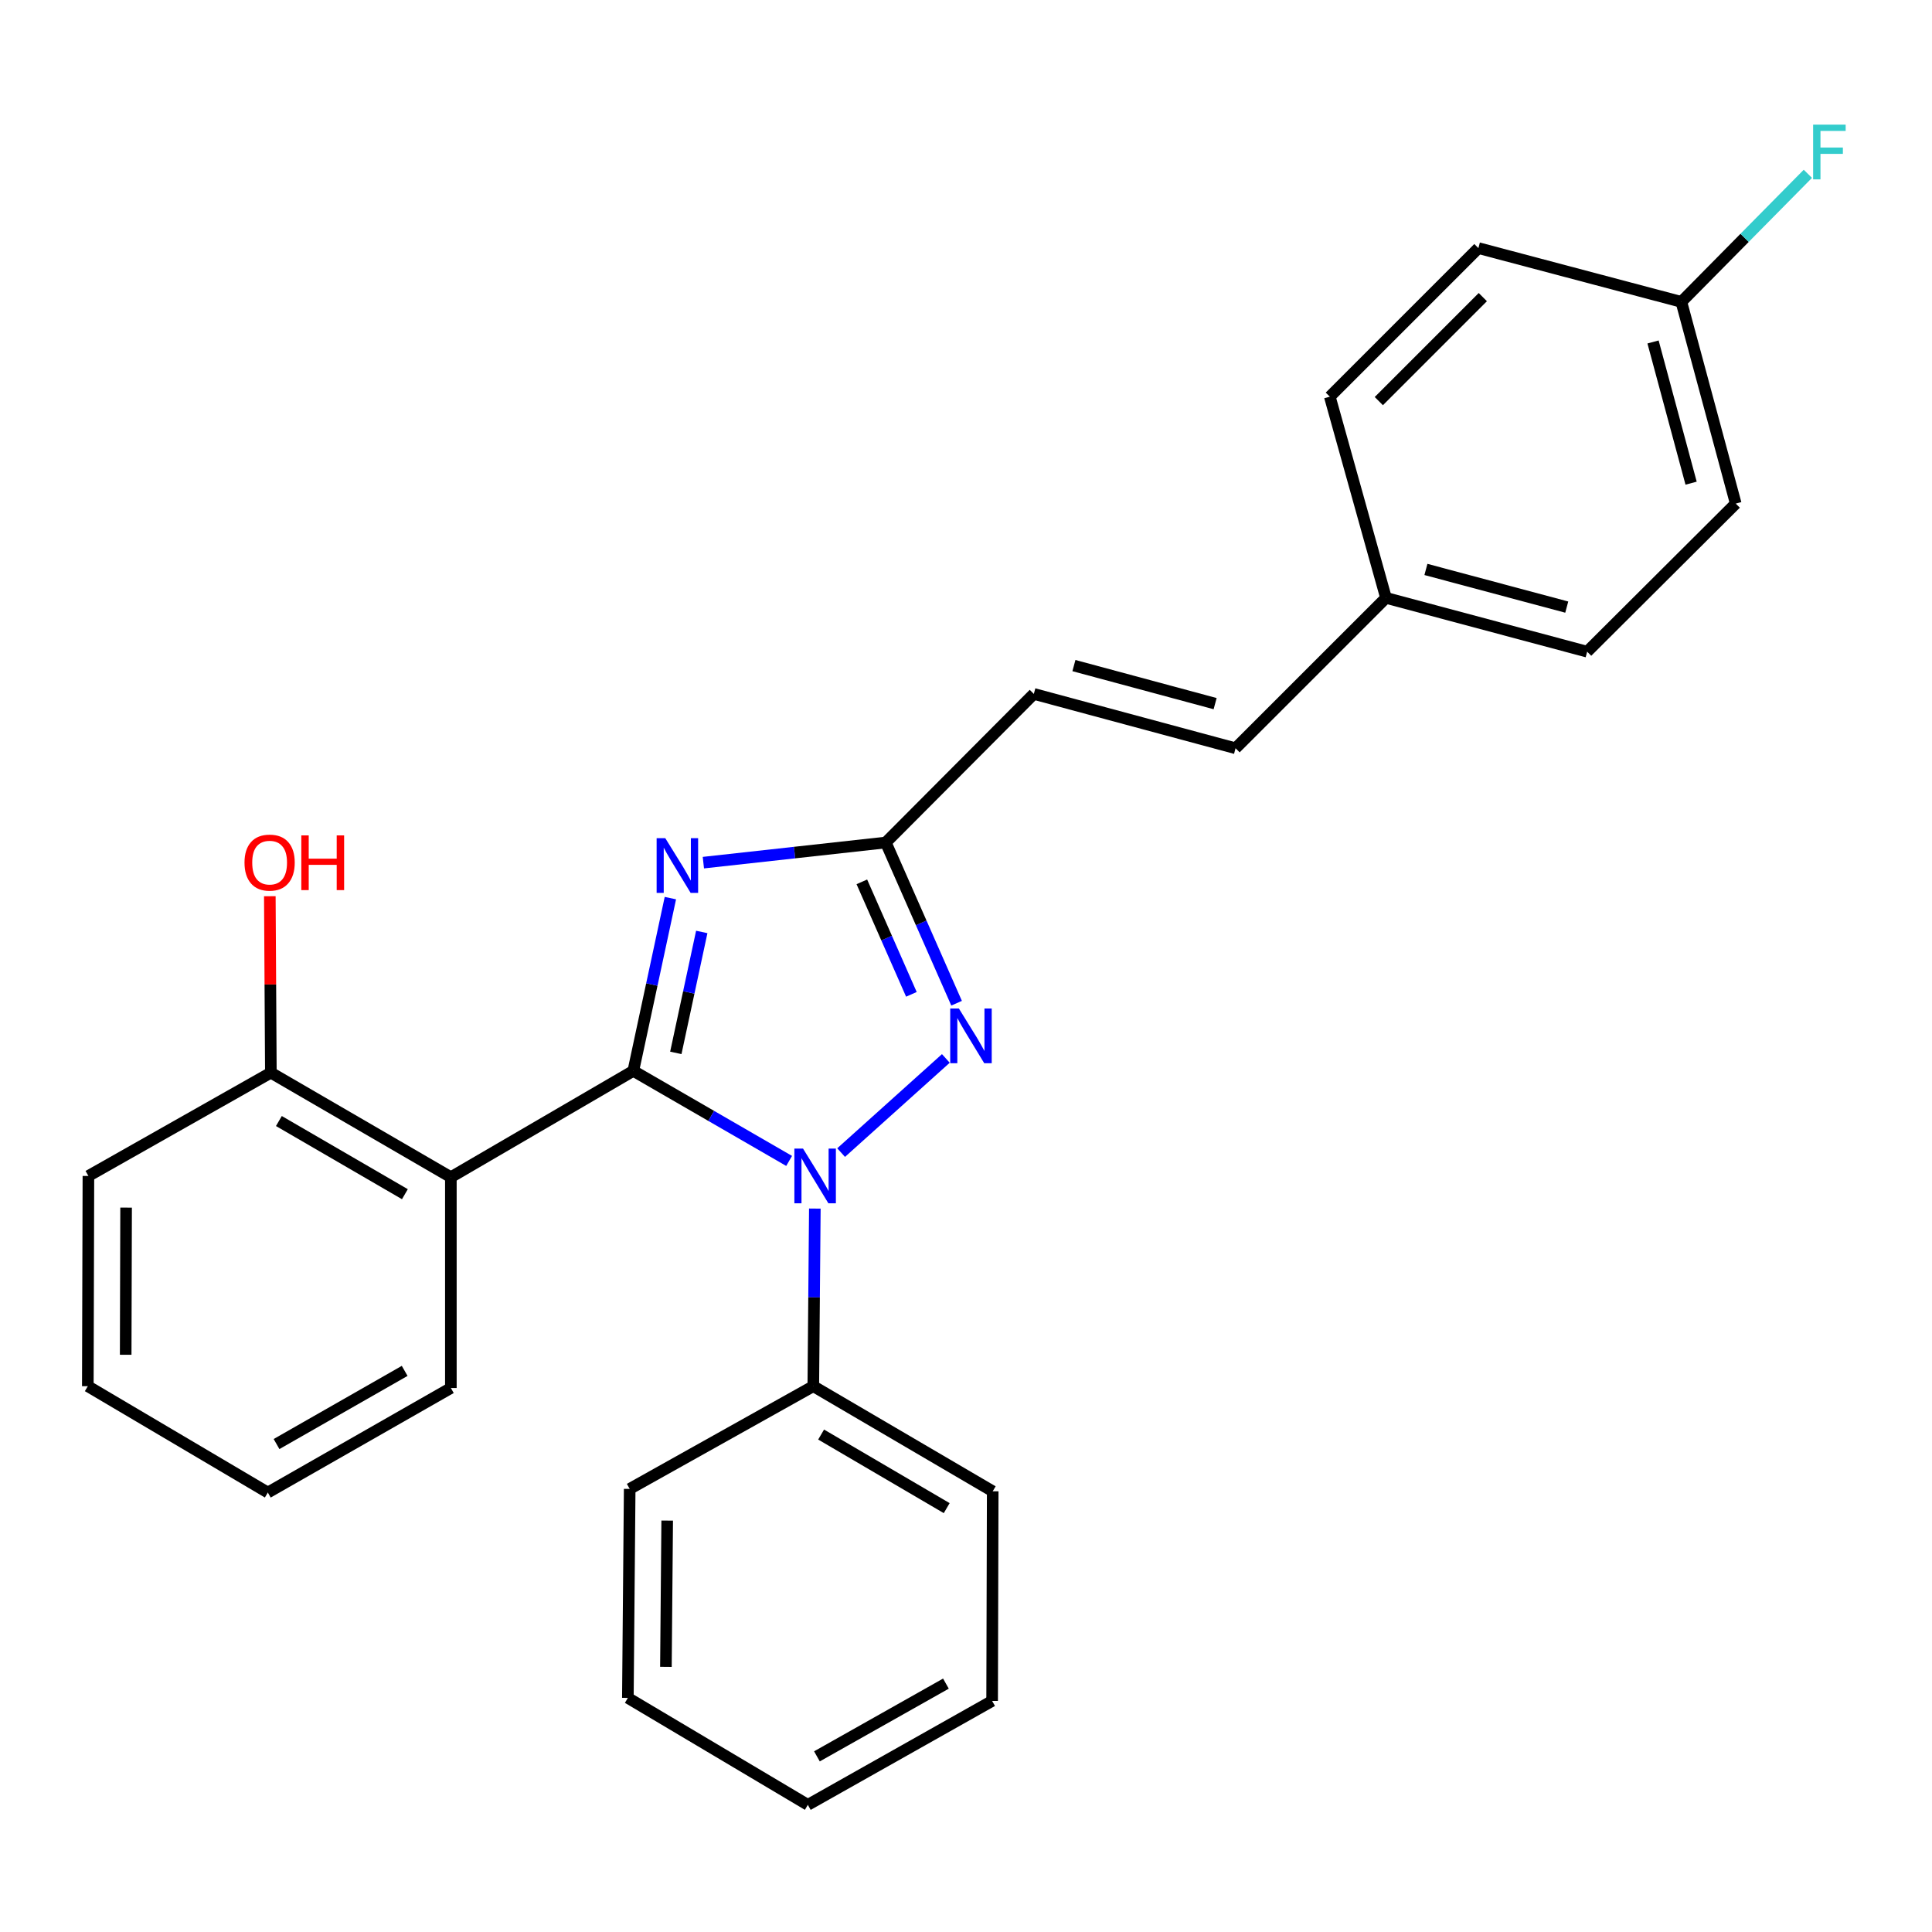 <?xml version='1.0' encoding='iso-8859-1'?>
<svg version='1.1' baseProfile='full'
              xmlns='http://www.w3.org/2000/svg'
                      xmlns:rdkit='http://www.rdkit.org/xml'
                      xmlns:xlink='http://www.w3.org/1999/xlink'
                  xml:space='preserve'
width='1000px' height='1000px' viewBox='0 0 1000 1000'>
<!-- END OF HEADER -->
<rect style='opacity:1.0;fill:#FFFFFF;stroke:none' width='1000' height='1000' x='0' y='0'> </rect>
<path class='bond-0' d='M 327.805,554.28 L 368.128,577.588' style='fill:none;fill-rule:evenodd;stroke:#000000;stroke-width:6px;stroke-linecap:butt;stroke-linejoin:miter;stroke-opacity:1' />
<path class='bond-0' d='M 368.128,577.588 L 408.451,600.896' style='fill:none;fill-rule:evenodd;stroke:#0000FF;stroke-width:6px;stroke-linecap:butt;stroke-linejoin:miter;stroke-opacity:1' />
<path class='bond-1' d='M 327.805,554.28 L 337.397,509.573' style='fill:none;fill-rule:evenodd;stroke:#000000;stroke-width:6px;stroke-linecap:butt;stroke-linejoin:miter;stroke-opacity:1' />
<path class='bond-1' d='M 337.397,509.573 L 346.988,464.866' style='fill:none;fill-rule:evenodd;stroke:#0000FF;stroke-width:6px;stroke-linecap:butt;stroke-linejoin:miter;stroke-opacity:1' />
<path class='bond-1' d='M 349.803,544.97 L 356.516,513.675' style='fill:none;fill-rule:evenodd;stroke:#000000;stroke-width:6px;stroke-linecap:butt;stroke-linejoin:miter;stroke-opacity:1' />
<path class='bond-1' d='M 356.516,513.675 L 363.23,482.38' style='fill:none;fill-rule:evenodd;stroke:#0000FF;stroke-width:6px;stroke-linecap:butt;stroke-linejoin:miter;stroke-opacity:1' />
<path class='bond-3' d='M 327.805,554.28 L 233.366,609.316' style='fill:none;fill-rule:evenodd;stroke:#000000;stroke-width:6px;stroke-linecap:butt;stroke-linejoin:miter;stroke-opacity:1' />
<path class='bond-2' d='M 435.36,596.582 L 489.572,547.846' style='fill:none;fill-rule:evenodd;stroke:#0000FF;stroke-width:6px;stroke-linecap:butt;stroke-linejoin:miter;stroke-opacity:1' />
<path class='bond-6' d='M 421.761,625.556 L 421.362,671.522' style='fill:none;fill-rule:evenodd;stroke:#0000FF;stroke-width:6px;stroke-linecap:butt;stroke-linejoin:miter;stroke-opacity:1' />
<path class='bond-6' d='M 421.362,671.522 L 420.963,717.487' style='fill:none;fill-rule:evenodd;stroke:#000000;stroke-width:6px;stroke-linecap:butt;stroke-linejoin:miter;stroke-opacity:1' />
<path class='bond-4' d='M 364.062,446.504 L 411.274,441.293' style='fill:none;fill-rule:evenodd;stroke:#0000FF;stroke-width:6px;stroke-linecap:butt;stroke-linejoin:miter;stroke-opacity:1' />
<path class='bond-4' d='M 411.274,441.293 L 458.486,436.082' style='fill:none;fill-rule:evenodd;stroke:#000000;stroke-width:6px;stroke-linecap:butt;stroke-linejoin:miter;stroke-opacity:1' />
<path class='bond-26' d='M 495.13,519.265 L 476.808,477.674' style='fill:none;fill-rule:evenodd;stroke:#0000FF;stroke-width:6px;stroke-linecap:butt;stroke-linejoin:miter;stroke-opacity:1' />
<path class='bond-26' d='M 476.808,477.674 L 458.486,436.082' style='fill:none;fill-rule:evenodd;stroke:#000000;stroke-width:6px;stroke-linecap:butt;stroke-linejoin:miter;stroke-opacity:1' />
<path class='bond-26' d='M 471.738,514.671 L 458.913,485.557' style='fill:none;fill-rule:evenodd;stroke:#0000FF;stroke-width:6px;stroke-linecap:butt;stroke-linejoin:miter;stroke-opacity:1' />
<path class='bond-26' d='M 458.913,485.557 L 446.087,456.443' style='fill:none;fill-rule:evenodd;stroke:#000000;stroke-width:6px;stroke-linecap:butt;stroke-linejoin:miter;stroke-opacity:1' />
<path class='bond-7' d='M 233.366,609.316 L 140.198,555.214' style='fill:none;fill-rule:evenodd;stroke:#000000;stroke-width:6px;stroke-linecap:butt;stroke-linejoin:miter;stroke-opacity:1' />
<path class='bond-7' d='M 209.571,618.112 L 144.353,580.24' style='fill:none;fill-rule:evenodd;stroke:#000000;stroke-width:6px;stroke-linecap:butt;stroke-linejoin:miter;stroke-opacity:1' />
<path class='bond-11' d='M 233.366,609.316 L 233.366,718.433' style='fill:none;fill-rule:evenodd;stroke:#000000;stroke-width:6px;stroke-linecap:butt;stroke-linejoin:miter;stroke-opacity:1' />
<path class='bond-5' d='M 458.486,436.082 L 535.109,359.166' style='fill:none;fill-rule:evenodd;stroke:#000000;stroke-width:6px;stroke-linecap:butt;stroke-linejoin:miter;stroke-opacity:1' />
<path class='bond-8' d='M 535.109,359.166 L 639.521,387.303' style='fill:none;fill-rule:evenodd;stroke:#000000;stroke-width:6px;stroke-linecap:butt;stroke-linejoin:miter;stroke-opacity:1' />
<path class='bond-8' d='M 555.859,344.505 L 628.948,364.201' style='fill:none;fill-rule:evenodd;stroke:#000000;stroke-width:6px;stroke-linecap:butt;stroke-linejoin:miter;stroke-opacity:1' />
<path class='bond-18' d='M 420.963,717.487 L 513.827,771.894' style='fill:none;fill-rule:evenodd;stroke:#000000;stroke-width:6px;stroke-linecap:butt;stroke-linejoin:miter;stroke-opacity:1' />
<path class='bond-18' d='M 425.007,742.521 L 490.012,780.605' style='fill:none;fill-rule:evenodd;stroke:#000000;stroke-width:6px;stroke-linecap:butt;stroke-linejoin:miter;stroke-opacity:1' />
<path class='bond-19' d='M 420.963,717.487 L 325.926,770.655' style='fill:none;fill-rule:evenodd;stroke:#000000;stroke-width:6px;stroke-linecap:butt;stroke-linejoin:miter;stroke-opacity:1' />
<path class='bond-12' d='M 140.198,555.214 L 139.929,509.549' style='fill:none;fill-rule:evenodd;stroke:#000000;stroke-width:6px;stroke-linecap:butt;stroke-linejoin:miter;stroke-opacity:1' />
<path class='bond-12' d='M 139.929,509.549 L 139.66,463.883' style='fill:none;fill-rule:evenodd;stroke:#FF0000;stroke-width:6px;stroke-linecap:butt;stroke-linejoin:miter;stroke-opacity:1' />
<path class='bond-20' d='M 140.198,555.214 L 45.759,608.675' style='fill:none;fill-rule:evenodd;stroke:#000000;stroke-width:6px;stroke-linecap:butt;stroke-linejoin:miter;stroke-opacity:1' />
<path class='bond-9' d='M 639.521,387.303 L 717.382,309.453' style='fill:none;fill-rule:evenodd;stroke:#000000;stroke-width:6px;stroke-linecap:butt;stroke-linejoin:miter;stroke-opacity:1' />
<path class='bond-14' d='M 717.382,309.453 L 688.311,205.323' style='fill:none;fill-rule:evenodd;stroke:#000000;stroke-width:6px;stroke-linecap:butt;stroke-linejoin:miter;stroke-opacity:1' />
<path class='bond-15' d='M 717.382,309.453 L 821.512,337.308' style='fill:none;fill-rule:evenodd;stroke:#000000;stroke-width:6px;stroke-linecap:butt;stroke-linejoin:miter;stroke-opacity:1' />
<path class='bond-15' d='M 738.055,294.741 L 810.946,314.239' style='fill:none;fill-rule:evenodd;stroke:#000000;stroke-width:6px;stroke-linecap:butt;stroke-linejoin:miter;stroke-opacity:1' />
<path class='bond-10' d='M 870.269,156.251 L 898.417,260.664' style='fill:none;fill-rule:evenodd;stroke:#000000;stroke-width:6px;stroke-linecap:butt;stroke-linejoin:miter;stroke-opacity:1' />
<path class='bond-10' d='M 855.61,177.003 L 875.314,250.092' style='fill:none;fill-rule:evenodd;stroke:#000000;stroke-width:6px;stroke-linecap:butt;stroke-linejoin:miter;stroke-opacity:1' />
<path class='bond-13' d='M 870.269,156.251 L 903.007,123.109' style='fill:none;fill-rule:evenodd;stroke:#000000;stroke-width:6px;stroke-linecap:butt;stroke-linejoin:miter;stroke-opacity:1' />
<path class='bond-13' d='M 903.007,123.109 L 935.746,89.967' style='fill:none;fill-rule:evenodd;stroke:#33CCCC;stroke-width:6px;stroke-linecap:butt;stroke-linejoin:miter;stroke-opacity:1' />
<path class='bond-29' d='M 870.269,156.251 L 765.216,128.418' style='fill:none;fill-rule:evenodd;stroke:#000000;stroke-width:6px;stroke-linecap:butt;stroke-linejoin:miter;stroke-opacity:1' />
<path class='bond-21' d='M 233.366,718.433 L 138.623,772.534' style='fill:none;fill-rule:evenodd;stroke:#000000;stroke-width:6px;stroke-linecap:butt;stroke-linejoin:miter;stroke-opacity:1' />
<path class='bond-21' d='M 209.458,709.567 L 143.137,747.438' style='fill:none;fill-rule:evenodd;stroke:#000000;stroke-width:6px;stroke-linecap:butt;stroke-linejoin:miter;stroke-opacity:1' />
<path class='bond-17' d='M 688.311,205.323 L 765.216,128.418' style='fill:none;fill-rule:evenodd;stroke:#000000;stroke-width:6px;stroke-linecap:butt;stroke-linejoin:miter;stroke-opacity:1' />
<path class='bond-17' d='M 713.674,207.615 L 767.507,153.781' style='fill:none;fill-rule:evenodd;stroke:#000000;stroke-width:6px;stroke-linecap:butt;stroke-linejoin:miter;stroke-opacity:1' />
<path class='bond-16' d='M 821.512,337.308 L 898.417,260.664' style='fill:none;fill-rule:evenodd;stroke:#000000;stroke-width:6px;stroke-linecap:butt;stroke-linejoin:miter;stroke-opacity:1' />
<path class='bond-22' d='M 513.827,771.894 L 513.523,880.401' style='fill:none;fill-rule:evenodd;stroke:#000000;stroke-width:6px;stroke-linecap:butt;stroke-linejoin:miter;stroke-opacity:1' />
<path class='bond-24' d='M 325.926,770.655 L 324.981,878.826' style='fill:none;fill-rule:evenodd;stroke:#000000;stroke-width:6px;stroke-linecap:butt;stroke-linejoin:miter;stroke-opacity:1' />
<path class='bond-24' d='M 345.338,787.052 L 344.677,862.771' style='fill:none;fill-rule:evenodd;stroke:#000000;stroke-width:6px;stroke-linecap:butt;stroke-linejoin:miter;stroke-opacity:1' />
<path class='bond-27' d='M 45.759,608.675 L 45.455,717.487' style='fill:none;fill-rule:evenodd;stroke:#000000;stroke-width:6px;stroke-linecap:butt;stroke-linejoin:miter;stroke-opacity:1' />
<path class='bond-27' d='M 65.268,625.052 L 65.055,701.22' style='fill:none;fill-rule:evenodd;stroke:#000000;stroke-width:6px;stroke-linecap:butt;stroke-linejoin:miter;stroke-opacity:1' />
<path class='bond-23' d='M 138.623,772.534 L 45.455,717.487' style='fill:none;fill-rule:evenodd;stroke:#000000;stroke-width:6px;stroke-linecap:butt;stroke-linejoin:miter;stroke-opacity:1' />
<path class='bond-28' d='M 513.523,880.401 L 418.138,934.188' style='fill:none;fill-rule:evenodd;stroke:#000000;stroke-width:6px;stroke-linecap:butt;stroke-linejoin:miter;stroke-opacity:1' />
<path class='bond-28' d='M 489.61,871.436 L 422.841,909.087' style='fill:none;fill-rule:evenodd;stroke:#000000;stroke-width:6px;stroke-linecap:butt;stroke-linejoin:miter;stroke-opacity:1' />
<path class='bond-25' d='M 324.981,878.826 L 418.138,934.188' style='fill:none;fill-rule:evenodd;stroke:#000000;stroke-width:6px;stroke-linecap:butt;stroke-linejoin:miter;stroke-opacity:1' />
<path  class='atom-1' d='M 415.648 594.515
L 424.928 609.515
Q 425.848 610.995, 427.328 613.675
Q 428.808 616.355, 428.888 616.515
L 428.888 594.515
L 432.648 594.515
L 432.648 622.835
L 428.768 622.835
L 418.808 606.435
Q 417.648 604.515, 416.408 602.315
Q 415.208 600.115, 414.848 599.435
L 414.848 622.835
L 411.168 622.835
L 411.168 594.515
L 415.648 594.515
' fill='#0000FF'/>
<path  class='atom-2' d='M 344.349 433.829
L 353.629 448.829
Q 354.549 450.309, 356.029 452.989
Q 357.509 455.669, 357.589 455.829
L 357.589 433.829
L 361.349 433.829
L 361.349 462.149
L 357.469 462.149
L 347.509 445.749
Q 346.349 443.829, 345.109 441.629
Q 343.909 439.429, 343.549 438.749
L 343.549 462.149
L 339.869 462.149
L 339.869 433.829
L 344.349 433.829
' fill='#0000FF'/>
<path  class='atom-3' d='M 496.312 521.999
L 505.592 536.999
Q 506.512 538.479, 507.992 541.159
Q 509.472 543.839, 509.552 543.999
L 509.552 521.999
L 513.312 521.999
L 513.312 550.319
L 509.432 550.319
L 499.472 533.919
Q 498.312 531.999, 497.072 529.799
Q 495.872 527.599, 495.512 526.919
L 495.512 550.319
L 491.832 550.319
L 491.832 521.999
L 496.312 521.999
' fill='#0000FF'/>
<path  class='atom-13' d='M 126.557 446.482
Q 126.557 439.682, 129.917 435.882
Q 133.277 432.082, 139.557 432.082
Q 145.837 432.082, 149.197 435.882
Q 152.557 439.682, 152.557 446.482
Q 152.557 453.362, 149.157 457.282
Q 145.757 461.162, 139.557 461.162
Q 133.317 461.162, 129.917 457.282
Q 126.557 453.402, 126.557 446.482
M 139.557 457.962
Q 143.877 457.962, 146.197 455.082
Q 148.557 452.162, 148.557 446.482
Q 148.557 440.922, 146.197 438.122
Q 143.877 435.282, 139.557 435.282
Q 135.237 435.282, 132.877 438.082
Q 130.557 440.882, 130.557 446.482
Q 130.557 452.202, 132.877 455.082
Q 135.237 457.962, 139.557 457.962
' fill='#FF0000'/>
<path  class='atom-13' d='M 155.957 432.402
L 159.797 432.402
L 159.797 444.442
L 174.277 444.442
L 174.277 432.402
L 178.117 432.402
L 178.117 460.722
L 174.277 460.722
L 174.277 447.642
L 159.797 447.642
L 159.797 460.722
L 155.957 460.722
L 155.957 432.402
' fill='#FF0000'/>
<path  class='atom-14' d='M 938.471 64.524
L 955.311 64.524
L 955.311 67.764
L 942.271 67.764
L 942.271 76.364
L 953.871 76.364
L 953.871 79.644
L 942.271 79.644
L 942.271 92.844
L 938.471 92.844
L 938.471 64.524
' fill='#33CCCC'/>
</svg>
